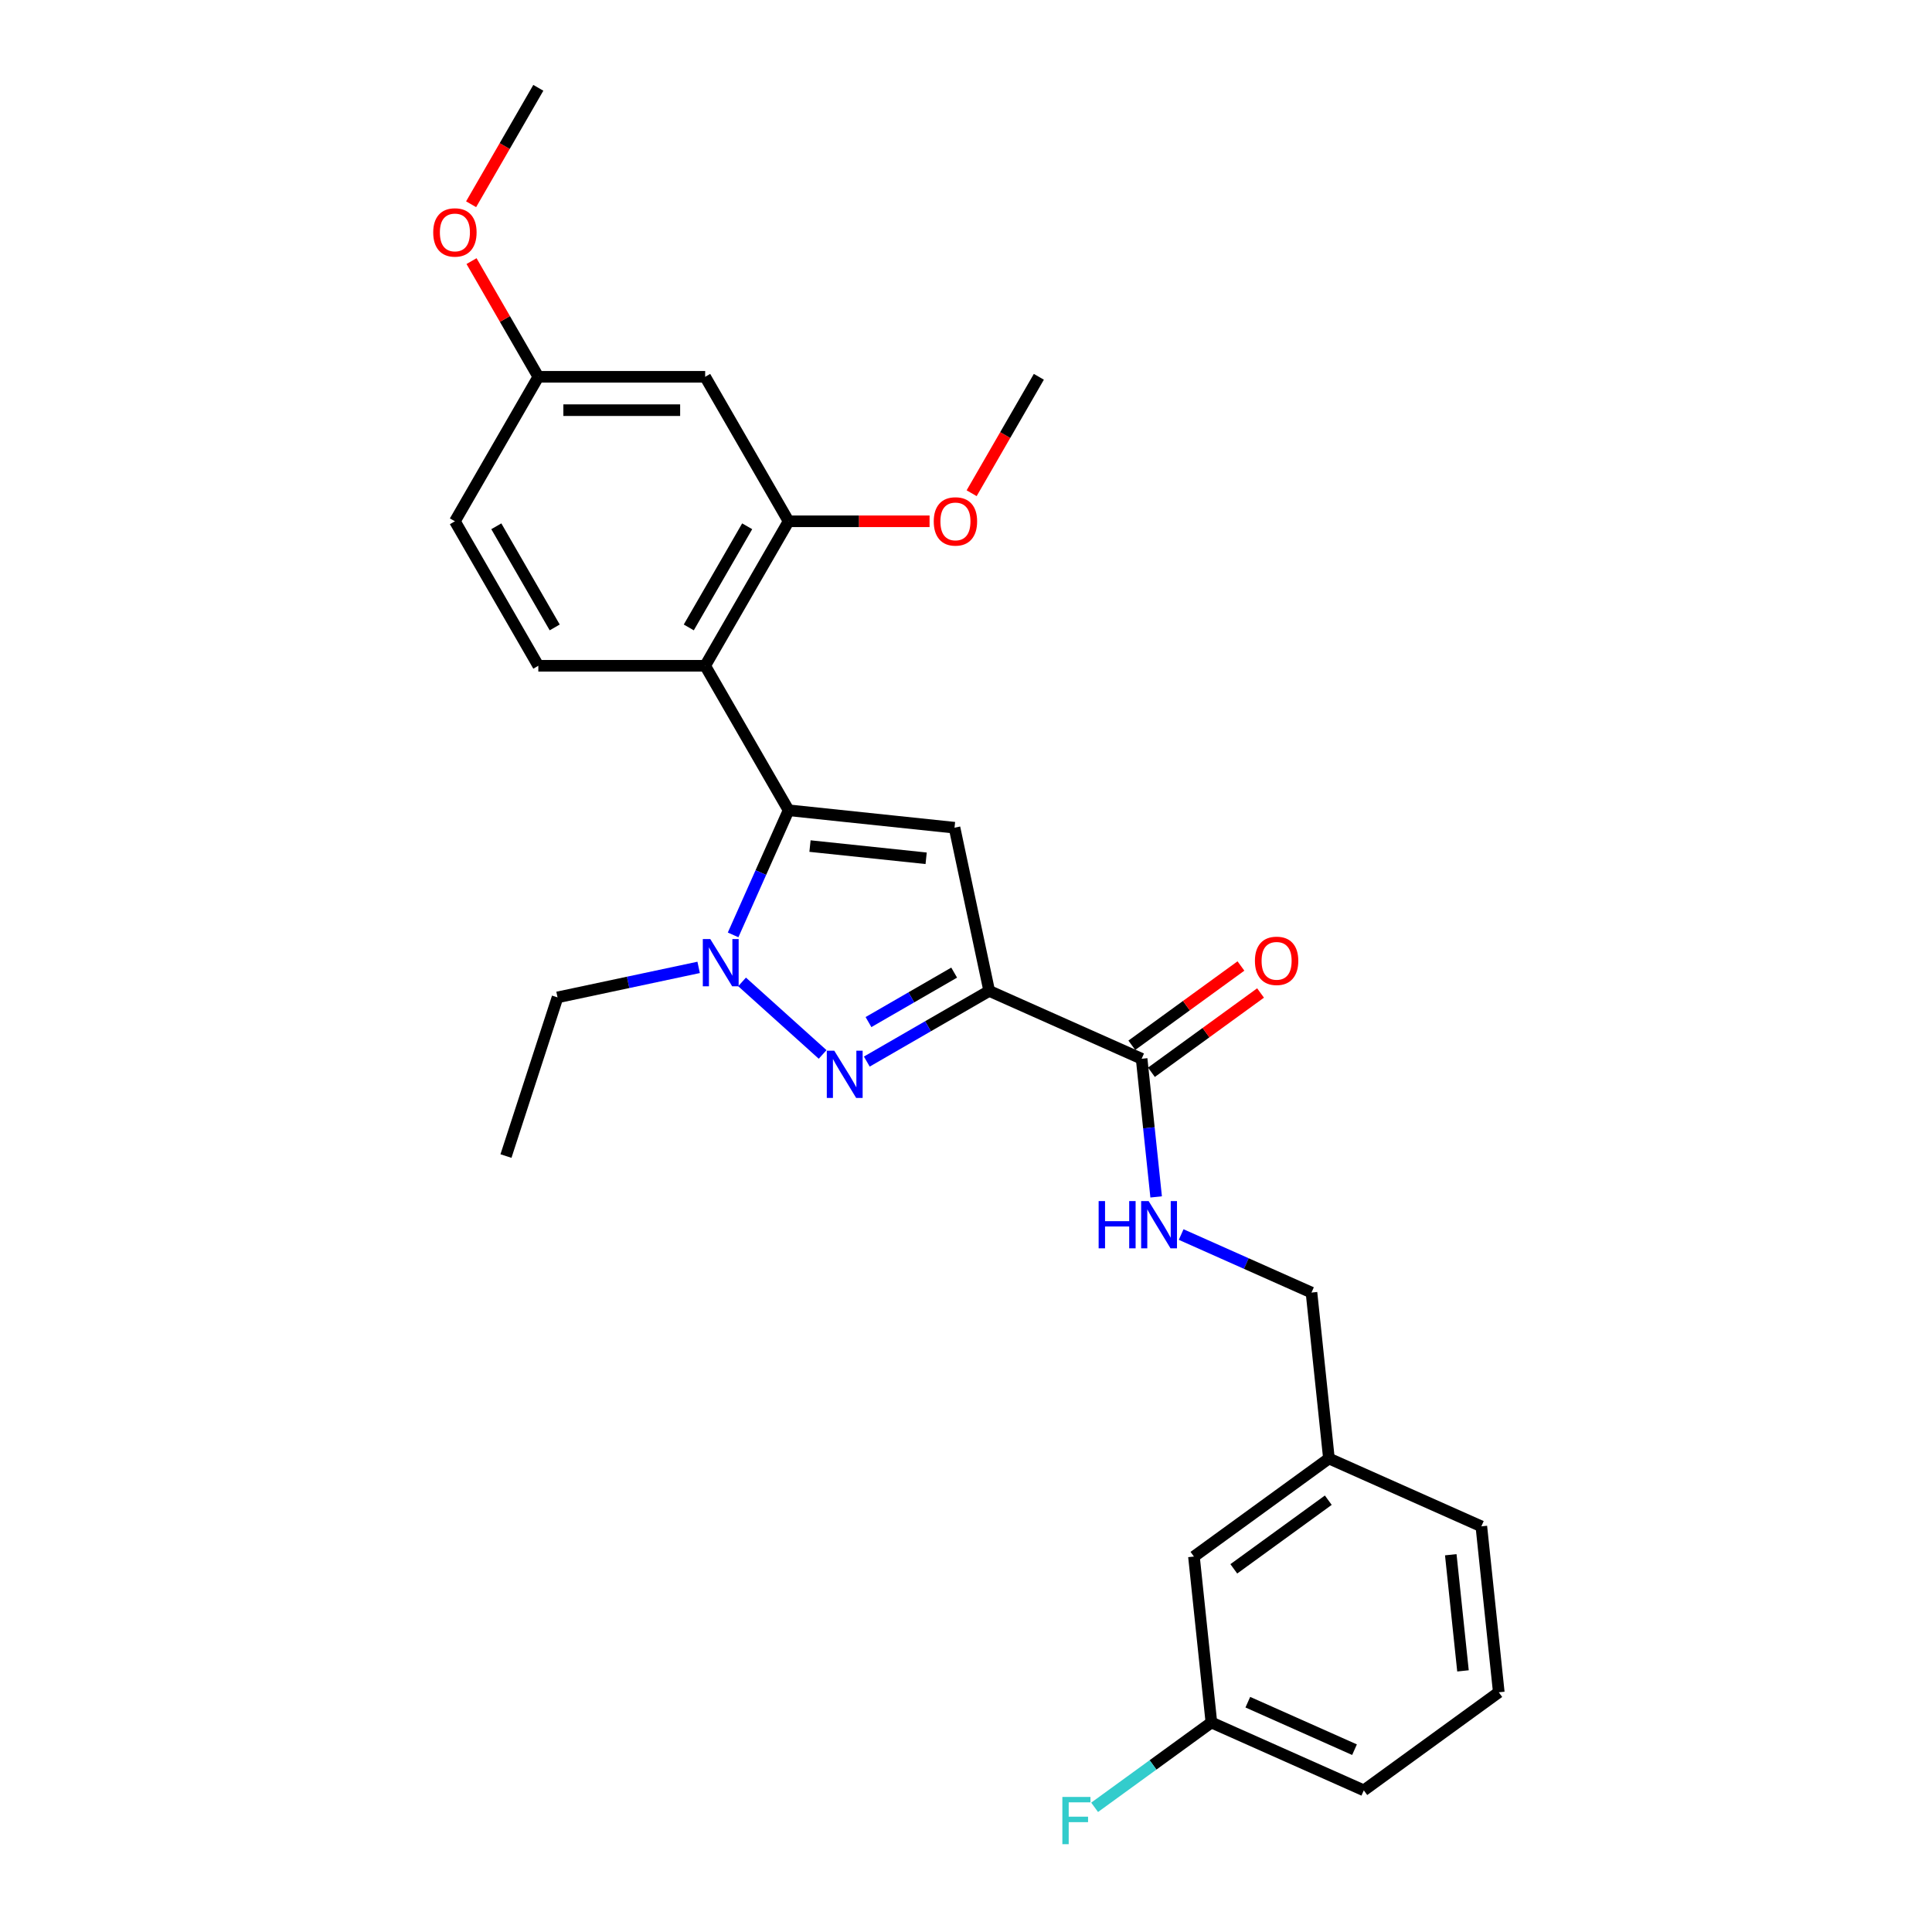 <?xml version='1.0' encoding='iso-8859-1'?>
<svg version='1.1' baseProfile='full'
              xmlns='http://www.w3.org/2000/svg'
                      xmlns:rdkit='http://www.rdkit.org/xml'
                      xmlns:xlink='http://www.w3.org/1999/xlink'
                  xml:space='preserve'
width='1000px' height='1000px' viewBox='0 0 1000 1000'>
<!-- END OF HEADER -->
<rect style='opacity:1.0;fill:#FFFFFF;stroke:none' width='1000' height='1000' x='0' y='0'> </rect>
<path class='bond-1' d='M 512.013,512.893 L 480.336,531.182' style='fill:none;fill-rule:evenodd;stroke:#000000;stroke-width:6px;stroke-linecap:butt;stroke-linejoin:miter;stroke-opacity:1' />
<path class='bond-1' d='M 480.336,531.182 L 448.659,549.471' style='fill:none;fill-rule:evenodd;stroke:#0000FF;stroke-width:6px;stroke-linecap:butt;stroke-linejoin:miter;stroke-opacity:1' />
<path class='bond-1' d='M 493.874,503.422 L 471.7,516.224' style='fill:none;fill-rule:evenodd;stroke:#000000;stroke-width:6px;stroke-linecap:butt;stroke-linejoin:miter;stroke-opacity:1' />
<path class='bond-1' d='M 471.7,516.224 L 449.526,529.026' style='fill:none;fill-rule:evenodd;stroke:#0000FF;stroke-width:6px;stroke-linecap:butt;stroke-linejoin:miter;stroke-opacity:1' />
<path class='bond-2' d='M 512.013,512.893 L 494.058,428.422' style='fill:none;fill-rule:evenodd;stroke:#000000;stroke-width:6px;stroke-linecap:butt;stroke-linejoin:miter;stroke-opacity:1' />
<path class='bond-5' d='M 512.013,512.893 L 590.905,548.018' style='fill:none;fill-rule:evenodd;stroke:#000000;stroke-width:6px;stroke-linecap:butt;stroke-linejoin:miter;stroke-opacity:1' />
<path class='bond-0' d='M 408.173,419.395 L 494.058,428.422' style='fill:none;fill-rule:evenodd;stroke:#000000;stroke-width:6px;stroke-linecap:butt;stroke-linejoin:miter;stroke-opacity:1' />
<path class='bond-0' d='M 419.251,437.926 L 479.37,444.245' style='fill:none;fill-rule:evenodd;stroke:#000000;stroke-width:6px;stroke-linecap:butt;stroke-linejoin:miter;stroke-opacity:1' />
<path class='bond-4' d='M 408.173,419.395 L 364.994,344.607' style='fill:none;fill-rule:evenodd;stroke:#000000;stroke-width:6px;stroke-linecap:butt;stroke-linejoin:miter;stroke-opacity:1' />
<path class='bond-27' d='M 408.173,419.395 L 393.814,451.648' style='fill:none;fill-rule:evenodd;stroke:#000000;stroke-width:6px;stroke-linecap:butt;stroke-linejoin:miter;stroke-opacity:1' />
<path class='bond-27' d='M 393.814,451.648 L 379.454,483.9' style='fill:none;fill-rule:evenodd;stroke:#0000FF;stroke-width:6px;stroke-linecap:butt;stroke-linejoin:miter;stroke-opacity:1' />
<path class='bond-3' d='M 425.791,545.777 L 384.097,508.236' style='fill:none;fill-rule:evenodd;stroke:#0000FF;stroke-width:6px;stroke-linecap:butt;stroke-linejoin:miter;stroke-opacity:1' />
<path class='bond-14' d='M 361.615,500.718 L 325.096,508.48' style='fill:none;fill-rule:evenodd;stroke:#0000FF;stroke-width:6px;stroke-linecap:butt;stroke-linejoin:miter;stroke-opacity:1' />
<path class='bond-14' d='M 325.096,508.48 L 288.578,516.242' style='fill:none;fill-rule:evenodd;stroke:#000000;stroke-width:6px;stroke-linecap:butt;stroke-linejoin:miter;stroke-opacity:1' />
<path class='bond-6' d='M 364.994,344.607 L 408.173,269.819' style='fill:none;fill-rule:evenodd;stroke:#000000;stroke-width:6px;stroke-linecap:butt;stroke-linejoin:miter;stroke-opacity:1' />
<path class='bond-6' d='M 356.513,324.753 L 386.739,272.401' style='fill:none;fill-rule:evenodd;stroke:#000000;stroke-width:6px;stroke-linecap:butt;stroke-linejoin:miter;stroke-opacity:1' />
<path class='bond-7' d='M 364.994,344.607 L 278.636,344.607' style='fill:none;fill-rule:evenodd;stroke:#000000;stroke-width:6px;stroke-linecap:butt;stroke-linejoin:miter;stroke-opacity:1' />
<path class='bond-8' d='M 590.905,548.018 L 594.662,583.767' style='fill:none;fill-rule:evenodd;stroke:#000000;stroke-width:6px;stroke-linecap:butt;stroke-linejoin:miter;stroke-opacity:1' />
<path class='bond-8' d='M 594.662,583.767 L 598.419,619.516' style='fill:none;fill-rule:evenodd;stroke:#0000FF;stroke-width:6px;stroke-linecap:butt;stroke-linejoin:miter;stroke-opacity:1' />
<path class='bond-10' d='M 595.981,555.004 L 624.221,534.487' style='fill:none;fill-rule:evenodd;stroke:#000000;stroke-width:6px;stroke-linecap:butt;stroke-linejoin:miter;stroke-opacity:1' />
<path class='bond-10' d='M 624.221,534.487 L 652.46,513.97' style='fill:none;fill-rule:evenodd;stroke:#FF0000;stroke-width:6px;stroke-linecap:butt;stroke-linejoin:miter;stroke-opacity:1' />
<path class='bond-10' d='M 585.829,541.031 L 614.069,520.514' style='fill:none;fill-rule:evenodd;stroke:#000000;stroke-width:6px;stroke-linecap:butt;stroke-linejoin:miter;stroke-opacity:1' />
<path class='bond-10' d='M 614.069,520.514 L 642.308,499.997' style='fill:none;fill-rule:evenodd;stroke:#FF0000;stroke-width:6px;stroke-linecap:butt;stroke-linejoin:miter;stroke-opacity:1' />
<path class='bond-9' d='M 408.173,269.819 L 364.994,195.031' style='fill:none;fill-rule:evenodd;stroke:#000000;stroke-width:6px;stroke-linecap:butt;stroke-linejoin:miter;stroke-opacity:1' />
<path class='bond-15' d='M 408.173,269.819 L 444.659,269.819' style='fill:none;fill-rule:evenodd;stroke:#000000;stroke-width:6px;stroke-linecap:butt;stroke-linejoin:miter;stroke-opacity:1' />
<path class='bond-15' d='M 444.659,269.819 L 481.146,269.819' style='fill:none;fill-rule:evenodd;stroke:#FF0000;stroke-width:6px;stroke-linecap:butt;stroke-linejoin:miter;stroke-opacity:1' />
<path class='bond-13' d='M 278.636,344.607 L 235.457,269.819' style='fill:none;fill-rule:evenodd;stroke:#000000;stroke-width:6px;stroke-linecap:butt;stroke-linejoin:miter;stroke-opacity:1' />
<path class='bond-13' d='M 287.117,324.753 L 256.892,272.401' style='fill:none;fill-rule:evenodd;stroke:#000000;stroke-width:6px;stroke-linecap:butt;stroke-linejoin:miter;stroke-opacity:1' />
<path class='bond-12' d='M 611.365,638.993 L 645.094,654.011' style='fill:none;fill-rule:evenodd;stroke:#0000FF;stroke-width:6px;stroke-linecap:butt;stroke-linejoin:miter;stroke-opacity:1' />
<path class='bond-12' d='M 645.094,654.011 L 678.824,669.028' style='fill:none;fill-rule:evenodd;stroke:#000000;stroke-width:6px;stroke-linecap:butt;stroke-linejoin:miter;stroke-opacity:1' />
<path class='bond-11' d='M 364.994,195.031 L 278.636,195.031' style='fill:none;fill-rule:evenodd;stroke:#000000;stroke-width:6px;stroke-linecap:butt;stroke-linejoin:miter;stroke-opacity:1' />
<path class='bond-11' d='M 352.041,212.302 L 291.59,212.302' style='fill:none;fill-rule:evenodd;stroke:#000000;stroke-width:6px;stroke-linecap:butt;stroke-linejoin:miter;stroke-opacity:1' />
<path class='bond-20' d='M 278.636,195.031 L 261.35,165.089' style='fill:none;fill-rule:evenodd;stroke:#000000;stroke-width:6px;stroke-linecap:butt;stroke-linejoin:miter;stroke-opacity:1' />
<path class='bond-20' d='M 261.35,165.089 L 244.063,135.148' style='fill:none;fill-rule:evenodd;stroke:#FF0000;stroke-width:6px;stroke-linecap:butt;stroke-linejoin:miter;stroke-opacity:1' />
<path class='bond-28' d='M 278.636,195.031 L 235.457,269.819' style='fill:none;fill-rule:evenodd;stroke:#000000;stroke-width:6px;stroke-linecap:butt;stroke-linejoin:miter;stroke-opacity:1' />
<path class='bond-18' d='M 678.824,669.028 L 687.85,754.913' style='fill:none;fill-rule:evenodd;stroke:#000000;stroke-width:6px;stroke-linecap:butt;stroke-linejoin:miter;stroke-opacity:1' />
<path class='bond-26' d='M 288.578,516.242 L 261.891,598.373' style='fill:none;fill-rule:evenodd;stroke:#000000;stroke-width:6px;stroke-linecap:butt;stroke-linejoin:miter;stroke-opacity:1' />
<path class='bond-24' d='M 502.917,255.294 L 520.314,225.162' style='fill:none;fill-rule:evenodd;stroke:#FF0000;stroke-width:6px;stroke-linecap:butt;stroke-linejoin:miter;stroke-opacity:1' />
<path class='bond-24' d='M 520.314,225.162 L 537.71,195.031' style='fill:none;fill-rule:evenodd;stroke:#000000;stroke-width:6px;stroke-linecap:butt;stroke-linejoin:miter;stroke-opacity:1' />
<path class='bond-16' d='M 617.985,805.672 L 687.85,754.913' style='fill:none;fill-rule:evenodd;stroke:#000000;stroke-width:6px;stroke-linecap:butt;stroke-linejoin:miter;stroke-opacity:1' />
<path class='bond-16' d='M 638.617,812.031 L 687.523,776.499' style='fill:none;fill-rule:evenodd;stroke:#000000;stroke-width:6px;stroke-linecap:butt;stroke-linejoin:miter;stroke-opacity:1' />
<path class='bond-17' d='M 617.985,805.672 L 627.012,891.557' style='fill:none;fill-rule:evenodd;stroke:#000000;stroke-width:6px;stroke-linecap:butt;stroke-linejoin:miter;stroke-opacity:1' />
<path class='bond-19' d='M 627.012,891.557 L 596.795,913.511' style='fill:none;fill-rule:evenodd;stroke:#000000;stroke-width:6px;stroke-linecap:butt;stroke-linejoin:miter;stroke-opacity:1' />
<path class='bond-19' d='M 596.795,913.511 L 566.577,935.466' style='fill:none;fill-rule:evenodd;stroke:#33CCCC;stroke-width:6px;stroke-linecap:butt;stroke-linejoin:miter;stroke-opacity:1' />
<path class='bond-22' d='M 627.012,891.557 L 705.904,926.682' style='fill:none;fill-rule:evenodd;stroke:#000000;stroke-width:6px;stroke-linecap:butt;stroke-linejoin:miter;stroke-opacity:1' />
<path class='bond-22' d='M 645.871,881.048 L 701.095,905.635' style='fill:none;fill-rule:evenodd;stroke:#000000;stroke-width:6px;stroke-linecap:butt;stroke-linejoin:miter;stroke-opacity:1' />
<path class='bond-23' d='M 687.85,754.913 L 766.742,790.037' style='fill:none;fill-rule:evenodd;stroke:#000000;stroke-width:6px;stroke-linecap:butt;stroke-linejoin:miter;stroke-opacity:1' />
<path class='bond-25' d='M 243.844,105.717 L 261.24,75.586' style='fill:none;fill-rule:evenodd;stroke:#FF0000;stroke-width:6px;stroke-linecap:butt;stroke-linejoin:miter;stroke-opacity:1' />
<path class='bond-25' d='M 261.24,75.586 L 278.636,45.455' style='fill:none;fill-rule:evenodd;stroke:#000000;stroke-width:6px;stroke-linecap:butt;stroke-linejoin:miter;stroke-opacity:1' />
<path class='bond-21' d='M 775.769,875.922 L 766.742,790.037' style='fill:none;fill-rule:evenodd;stroke:#000000;stroke-width:6px;stroke-linecap:butt;stroke-linejoin:miter;stroke-opacity:1' />
<path class='bond-21' d='M 757.238,864.845 L 750.919,804.726' style='fill:none;fill-rule:evenodd;stroke:#000000;stroke-width:6px;stroke-linecap:butt;stroke-linejoin:miter;stroke-opacity:1' />
<path class='bond-29' d='M 775.769,875.922 L 705.904,926.682' style='fill:none;fill-rule:evenodd;stroke:#000000;stroke-width:6px;stroke-linecap:butt;stroke-linejoin:miter;stroke-opacity:1' />
<path  class='atom-2' d='M 431.819 543.844
L 439.833 556.797
Q 440.627 558.075, 441.905 560.39
Q 443.183 562.704, 443.253 562.842
L 443.253 543.844
L 446.5 543.844
L 446.5 568.3
L 443.149 568.3
L 434.548 554.138
Q 433.546 552.479, 432.475 550.58
Q 431.439 548.68, 431.128 548.092
L 431.128 568.3
L 427.95 568.3
L 427.95 543.844
L 431.819 543.844
' fill='#0000FF'/>
<path  class='atom-4' d='M 367.642 486.059
L 375.656 499.013
Q 376.451 500.291, 377.729 502.605
Q 379.007 504.919, 379.076 505.058
L 379.076 486.059
L 382.323 486.059
L 382.323 510.515
L 378.972 510.515
L 370.371 496.353
Q 369.369 494.695, 368.299 492.795
Q 367.262 490.895, 366.951 490.308
L 366.951 510.515
L 363.773 510.515
L 363.773 486.059
L 367.642 486.059
' fill='#0000FF'/>
<path  class='atom-9' d='M 568.653 621.674
L 571.969 621.674
L 571.969 632.072
L 584.474 632.072
L 584.474 621.674
L 587.79 621.674
L 587.79 646.131
L 584.474 646.131
L 584.474 634.835
L 571.969 634.835
L 571.969 646.131
L 568.653 646.131
L 568.653 621.674
' fill='#0000FF'/>
<path  class='atom-9' d='M 594.526 621.674
L 602.54 634.628
Q 603.334 635.906, 604.612 638.221
Q 605.89 640.535, 605.959 640.673
L 605.959 621.674
L 609.206 621.674
L 609.206 646.131
L 605.856 646.131
L 597.255 631.968
Q 596.253 630.31, 595.182 628.41
Q 594.146 626.51, 593.835 625.923
L 593.835 646.131
L 590.657 646.131
L 590.657 621.674
L 594.526 621.674
' fill='#0000FF'/>
<path  class='atom-11' d='M 649.543 497.327
Q 649.543 491.455, 652.445 488.173
Q 655.347 484.892, 660.77 484.892
Q 666.193 484.892, 669.095 488.173
Q 671.996 491.455, 671.996 497.327
Q 671.996 503.268, 669.06 506.654
Q 666.124 510.004, 660.77 510.004
Q 655.381 510.004, 652.445 506.654
Q 649.543 503.303, 649.543 497.327
M 660.77 507.241
Q 664.5 507.241, 666.504 504.754
Q 668.542 502.232, 668.542 497.327
Q 668.542 492.526, 666.504 490.108
Q 664.5 487.655, 660.77 487.655
Q 657.039 487.655, 655.001 490.073
Q 652.998 492.491, 652.998 497.327
Q 652.998 502.267, 655.001 504.754
Q 657.039 507.241, 660.77 507.241
' fill='#FF0000'/>
<path  class='atom-16' d='M 483.305 269.888
Q 483.305 264.016, 486.206 260.734
Q 489.108 257.453, 494.531 257.453
Q 499.954 257.453, 502.856 260.734
Q 505.758 264.016, 505.758 269.888
Q 505.758 275.83, 502.822 279.215
Q 499.885 282.565, 494.531 282.565
Q 489.142 282.565, 486.206 279.215
Q 483.305 275.864, 483.305 269.888
M 494.531 279.802
Q 498.262 279.802, 500.265 277.315
Q 502.303 274.793, 502.303 269.888
Q 502.303 265.087, 500.265 262.669
Q 498.262 260.216, 494.531 260.216
Q 490.8 260.216, 488.762 262.634
Q 486.759 265.052, 486.759 269.888
Q 486.759 274.828, 488.762 277.315
Q 490.8 279.802, 494.531 279.802
' fill='#FF0000'/>
<path  class='atom-20' d='M 549.876 930.089
L 564.419 930.089
L 564.419 932.887
L 553.157 932.887
L 553.157 940.314
L 563.175 940.314
L 563.175 943.146
L 553.157 943.146
L 553.157 954.545
L 549.876 954.545
L 549.876 930.089
' fill='#33CCCC'/>
<path  class='atom-21' d='M 224.231 120.312
Q 224.231 114.439, 227.132 111.158
Q 230.034 107.876, 235.457 107.876
Q 240.881 107.876, 243.782 111.158
Q 246.684 114.439, 246.684 120.312
Q 246.684 126.253, 243.748 129.638
Q 240.812 132.989, 235.457 132.989
Q 230.069 132.989, 227.132 129.638
Q 224.231 126.288, 224.231 120.312
M 235.457 130.226
Q 239.188 130.226, 241.192 127.739
Q 243.23 125.217, 243.23 120.312
Q 243.23 115.51, 241.192 113.092
Q 239.188 110.64, 235.457 110.64
Q 231.727 110.64, 229.689 113.058
Q 227.685 115.476, 227.685 120.312
Q 227.685 125.251, 229.689 127.739
Q 231.727 130.226, 235.457 130.226
' fill='#FF0000'/>
</svg>

